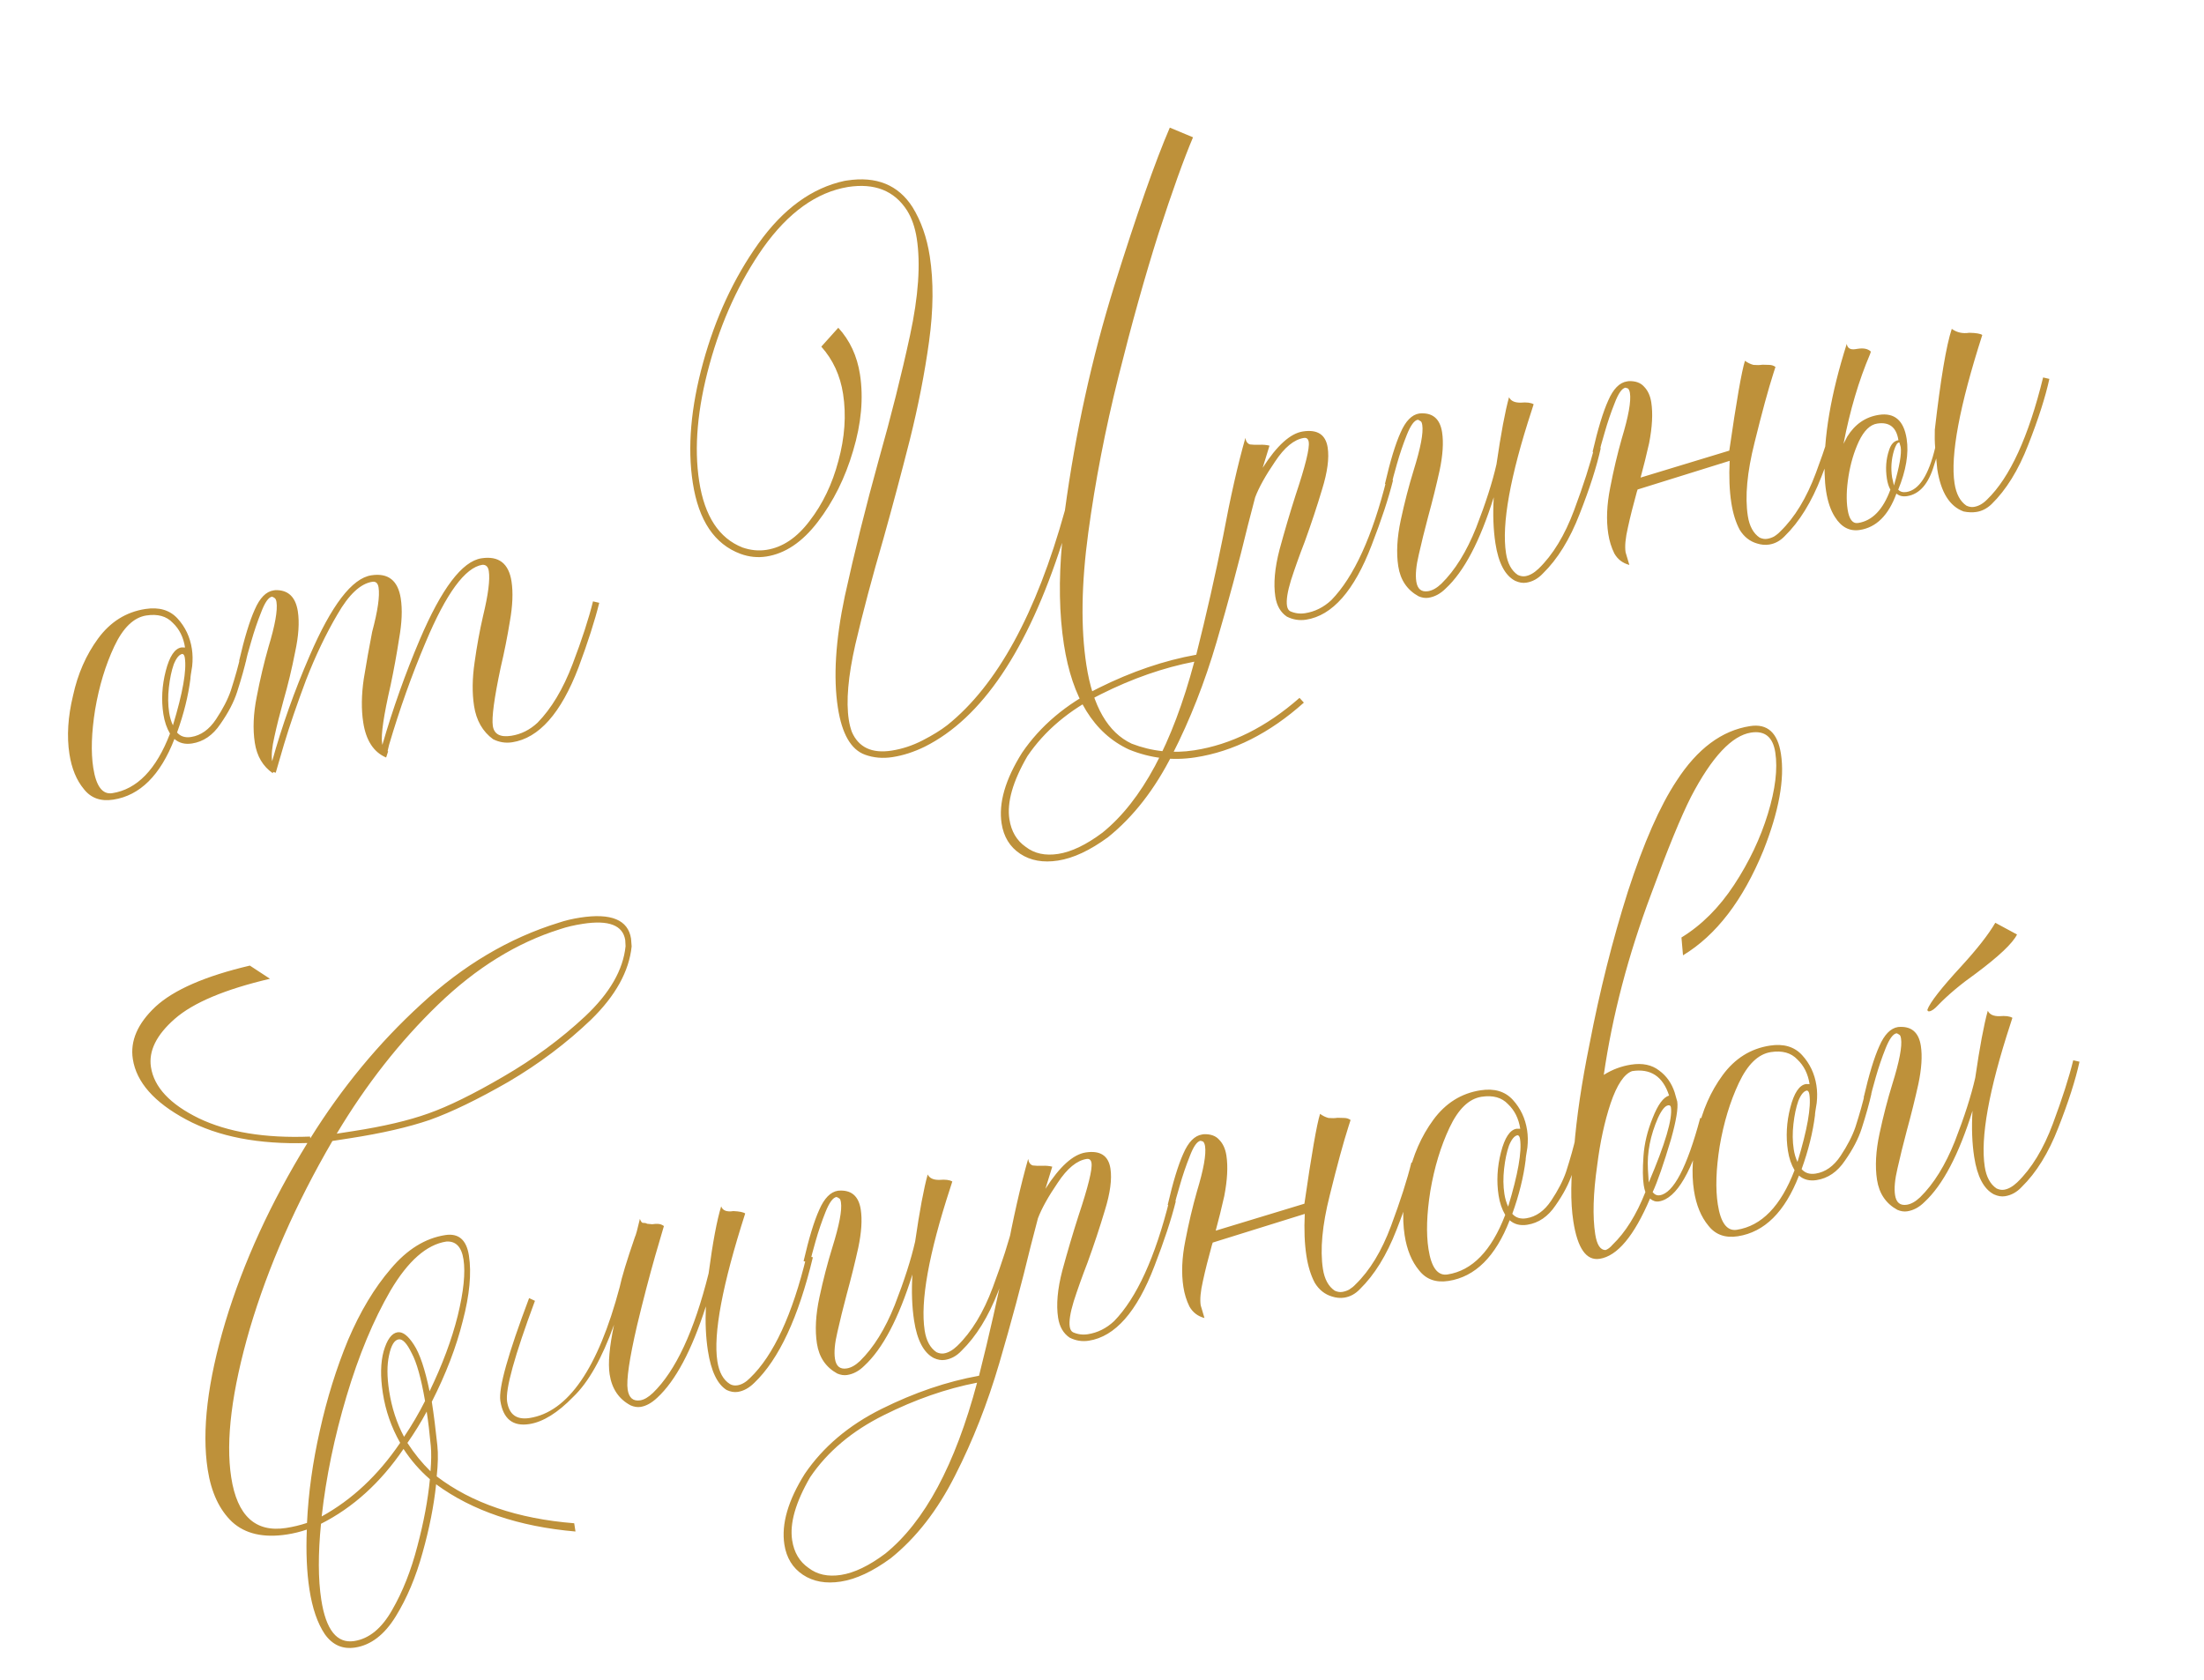 <?xml version="1.0" encoding="UTF-8"?> <svg xmlns="http://www.w3.org/2000/svg" width="973" height="742" viewBox="0 0 973 742" fill="none"> <path d="M50 353.092C44.453 353.949 40.131 352.398 37.035 348.439C33.765 344.507 31.635 339.334 30.644 332.92C29.439 325.119 29.975 316.517 32.25 307.114C34.324 297.564 38 289.187 43.277 281.982C48.7 274.578 55.659 270.219 64.153 268.907C70.221 267.97 74.963 269.368 78.379 273.1C81.795 276.832 83.905 281.298 84.708 286.499C85.083 288.926 85.124 291.493 84.832 294.2C84.274 297.481 84.022 299.295 84.076 299.642C83.12 307.244 81.151 315.18 78.168 323.45C79.676 325.17 81.73 325.828 84.331 325.427C88.664 324.758 92.344 322.148 95.368 317.599C98.393 313.05 100.577 308.807 101.922 304.873C103.839 298.897 105.27 293.795 106.214 289.567L108.975 290.205C108.031 294.434 106.6 299.535 104.683 305.511C103.245 309.993 100.781 314.722 97.29 319.698C93.972 324.648 89.8 327.511 84.772 328.287C81.652 328.769 79.064 328.104 77.01 326.291C70.791 342.338 61.788 351.272 50 353.092ZM49.558 350.232C60.479 348.545 68.976 339.779 75.048 323.932C73.606 321.492 72.631 318.626 72.122 315.332C71.158 309.091 71.508 302.737 73.171 296.268C74.835 289.799 77.14 286.337 80.087 285.882L81.687 285.901C80.991 281.393 79.188 277.767 76.279 275.022C73.517 272.076 69.623 270.991 64.595 271.768C59.048 272.625 54.336 277.168 50.461 285.399C46.584 293.629 43.763 302.94 41.995 313.329C40.374 323.519 40.099 332.081 41.17 339.015C42.428 347.162 45.224 350.902 49.558 350.232ZM76.346 320.271C80.698 305.932 82.446 295.989 81.59 290.442C81.429 289.401 81.075 288.835 80.528 288.742C79.142 288.956 77.869 290.484 76.71 293.325C75.725 296.139 75.007 299.534 74.556 303.508C74.105 307.483 74.147 311.203 74.682 314.67C75.004 316.751 75.558 318.617 76.346 320.271ZM226.137 327.752C223.19 328.208 220.37 327.756 217.675 326.397C213.072 323.026 210.275 318.133 209.285 311.719C208.401 305.998 208.477 299.597 209.513 292.515C210.523 285.26 211.772 278.411 213.262 271.969C215.537 262.566 216.38 255.957 215.791 252.143C215.496 250.237 214.556 249.317 212.969 249.385C205.341 250.563 196.986 261.97 187.904 283.606C181.791 298.039 176.406 313.159 171.747 328.965L171.109 331.725L171.369 331.685L170.47 334.486C164.961 332.142 161.591 326.983 160.359 319.009C159.476 313.289 159.552 306.887 160.588 299.805C161.771 292.523 163.007 285.588 164.296 278.999C166.772 269.742 167.715 263.207 167.126 259.393C166.831 257.487 165.904 256.654 164.344 256.895C159.143 257.698 154.025 262.482 148.989 271.246C143.926 279.838 139.298 289.516 135.103 300.28C131.082 311.018 127.84 320.482 125.378 328.672L121.724 341.216L120.604 340.857L120.424 341.417C116.048 338.366 113.405 333.893 112.495 327.999C111.558 321.932 111.841 315.144 113.343 307.634C114.819 299.952 116.535 292.676 118.491 285.807C121.433 276.123 122.623 269.461 122.06 265.821C121.927 264.954 121.659 264.374 121.259 264.081C120.859 263.788 120.472 263.582 120.099 263.462C118.538 263.703 116.939 265.991 115.302 270.326C113.637 274.488 112.173 278.796 110.908 283.251C109.617 287.533 108.832 290.494 108.553 292.134L108.333 292.434L105.572 291.796C107.914 281.673 110.21 274.13 112.46 269.167C114.685 264.032 117.443 261.21 120.737 260.701L121.517 260.58C127.172 260.417 130.494 263.542 131.485 269.956C132.234 274.81 131.831 280.818 130.275 287.981C128.892 295.116 127.163 302.305 125.087 309.548C123.49 315.297 122.172 320.559 121.135 325.333C120.071 329.935 119.74 333.536 120.141 336.136C124.48 320.557 129.985 305.064 136.657 289.657C146.326 267.22 155.408 255.346 163.902 254.034C171.356 252.883 175.699 256.294 176.93 264.269C177.68 269.122 177.437 275.017 176.201 281.953C175.138 288.861 173.888 295.71 172.452 302.499C169.379 315.93 168.124 324.466 168.686 328.106L168.807 328.886C173.438 312.907 178.944 297.414 185.323 282.407C194.965 259.797 204.033 247.836 212.527 246.524C220.155 245.346 224.584 248.744 225.816 256.718C226.565 261.572 226.322 267.467 225.086 274.402C223.996 281.138 222.647 287.913 221.037 294.729C218.164 308.307 217.009 316.916 217.571 320.556C218.134 324.196 220.842 325.642 225.696 324.892C230.029 324.223 233.902 322.293 237.314 319.104C243.445 312.833 248.595 304.228 252.762 293.29C256.93 282.352 259.939 273.102 261.788 265.539L264.549 266.178C262.58 274.114 259.525 283.637 255.384 294.749C247.674 314.931 237.925 325.932 226.137 327.752ZM527.703 334.423C517.648 335.976 507.885 334.821 498.415 330.959C482.927 323.767 473.35 308.296 469.682 284.547C467.62 271.199 467.351 256.243 468.875 239.679C453.66 287.11 433.447 317.121 408.236 329.712C403.45 332.049 398.716 333.578 394.036 334.301C389.702 334.971 385.654 334.62 381.893 333.248C375.69 331.011 371.692 324.086 369.898 312.471C367.837 299.123 368.854 282.726 372.95 263.28C377.22 243.807 382.202 223.78 387.898 203.199C393.408 183.712 398.024 165.339 401.748 148.08C405.472 130.821 406.464 116.557 404.724 105.29C403.974 100.436 402.538 96.309 400.416 92.91C394.81 84.191 386.112 80.742 374.325 82.563C360.483 84.878 348.019 93.814 336.933 109.37C326.459 124.299 318.555 141.494 313.218 160.954C307.882 180.415 306.365 197.599 308.668 212.507C311.05 227.935 317.437 237.687 327.829 241.762C331.39 242.987 334.904 243.331 338.371 242.796C345.479 241.698 351.831 237.433 357.428 230.002C363.198 222.544 367.427 213.726 370.115 203.549C372.949 193.172 373.643 183.303 372.198 173.942C370.939 165.795 367.735 158.835 362.583 153.064L370.08 144.718C375.204 150.316 378.396 157.189 379.654 165.336C381.26 175.737 380.247 186.987 376.613 199.085C373.126 210.982 367.911 221.461 360.969 230.52C354.172 239.379 346.614 244.451 338.293 245.736C334.479 246.325 330.692 245.934 326.93 244.563C315.445 240.302 308.418 229.851 305.847 213.209C303.438 197.607 304.961 179.889 310.417 160.056C315.873 140.222 323.998 122.727 334.791 107.571C345.731 92.215 358.415 82.979 372.843 79.863L373.883 79.703C386.884 77.695 396.542 81.616 402.855 91.468C406.646 97.627 409.185 104.867 410.47 113.188C412.183 124.282 412.077 136.812 410.152 150.775C408.226 164.739 405.401 179.197 401.675 194.149C397.923 208.927 394.044 223.459 390.039 237.744C385.048 254.844 380.896 270.483 377.584 284.661C374.418 298.639 373.464 309.702 374.722 317.849C375.017 319.756 375.471 321.55 376.086 323.23C379.09 330.043 384.927 332.78 393.594 331.441C398.275 330.718 402.835 329.215 407.274 326.932C411.714 324.649 415.36 322.4 418.212 320.184C440.166 302.595 457.471 270.992 470.127 225.375C474.775 191.112 482.017 158.135 491.854 126.443C501.837 94.55 510.031 71.188 516.437 56.354L526.682 60.629C522.647 70.127 517.561 84.313 511.424 103.187C505.46 122.034 499.572 143.088 493.757 166.35C487.943 189.611 483.502 212.571 480.435 235.231C477.368 257.891 477.092 277.368 479.609 293.663C482.42 311.865 489.088 323.437 499.613 328.378C508.484 331.8 517.686 332.775 527.221 331.303C543.516 328.786 559.008 321.069 573.696 308.151L575.618 310.25C560.489 323.768 544.518 331.826 527.703 334.423ZM467.074 379.994C460.487 381.012 454.919 380.008 450.369 376.983C445.82 373.959 443.09 369.499 442.18 363.605C440.788 354.591 443.796 344.187 451.203 332.394C459.305 320.494 470.608 310.938 485.113 303.728C499.619 296.519 513.952 291.642 528.113 289.1C532.624 271.187 536.581 253.715 539.985 236.683C543.189 219.504 546.461 205.066 549.802 193.369C550.043 194.929 550.723 195.889 551.844 196.248C553.111 196.407 554.538 196.453 556.125 196.386C557.712 196.318 559.152 196.45 560.446 196.783L557.431 206.567C563.72 196.721 569.638 191.37 575.185 190.513C581.599 189.523 585.248 191.888 586.131 197.608C586.854 202.289 586.031 208.45 583.662 216.093C581.439 223.536 578.896 231.206 576.034 239.102C573.623 245.332 571.58 251.061 569.902 256.289C568.372 261.318 567.794 265.046 568.169 267.473C568.356 268.686 568.837 269.499 569.61 269.912C571.705 270.831 573.879 271.117 576.132 270.769C580.466 270.099 584.339 268.17 587.751 264.981C597.707 254.746 605.865 236.891 612.225 211.416L614.985 212.054C613.016 219.99 609.875 229.527 605.56 240.665C597.851 260.847 588.189 271.835 576.574 273.629C573.627 274.084 570.806 273.632 568.111 272.274C565.336 270.395 563.641 267.462 563.025 263.475C562.142 257.754 562.758 250.826 564.873 242.69C567.136 234.353 569.525 226.264 572.041 218.421C576.287 205.696 578.197 197.946 577.768 195.173C577.554 193.786 576.84 193.186 575.627 193.374C571.293 194.043 567.041 197.539 562.87 203.863C558.673 210.013 555.756 215.256 554.118 219.591L550.944 231.796C546.94 248.388 542.322 265.607 537.092 283.454C531.861 301.301 525.363 317.834 517.597 333.055C509.858 348.449 500.383 360.651 489.173 369.659C481.201 375.505 473.835 378.95 467.074 379.994ZM467.153 377.054C473.047 376.143 479.573 373.005 486.731 367.64C504.086 353.601 517.594 328.441 527.255 292.161C513.64 294.797 499.914 299.579 486.075 306.508C472.063 313.465 461.226 322.593 453.565 333.893C447.117 345.006 444.468 354.289 445.62 361.743C446.45 367.117 448.852 371.183 452.828 373.941C456.657 376.9 461.432 377.937 467.153 377.054ZM673.786 257.284C672.226 257.525 670.586 257.246 668.865 256.446C664.422 254.115 661.532 248.616 660.193 239.948C659.256 233.881 659.006 227.086 659.441 219.565C653.385 238.959 646.318 252.385 638.241 259.845C635.935 262.154 633.395 263.522 630.622 263.95C629.235 264.164 627.781 263.945 626.26 263.293C621.218 260.522 618.228 256.103 617.291 250.035C616.38 244.141 616.75 237.34 618.399 229.631C620.048 221.921 621.938 214.619 624.067 207.723C627.155 197.839 628.432 191.164 627.896 187.697C627.736 186.657 627.469 186.077 627.095 185.957C626.695 185.664 626.308 185.457 625.935 185.337C624.374 185.578 622.762 187.78 621.097 191.942C619.433 196.103 617.968 200.412 616.704 204.867C615.44 209.322 614.655 212.283 614.349 213.75L614.169 214.31L611.408 213.672C613.749 203.548 616.045 196.005 618.296 191.043C620.52 185.907 623.279 183.085 626.573 182.577C632.347 182.04 635.703 184.805 636.64 190.872C637.336 195.379 636.966 201.027 635.53 207.816C634.067 214.432 632.37 221.261 630.441 228.303C628.87 234.225 627.507 239.761 626.349 244.909C625.166 249.884 624.801 253.845 625.256 256.792C625.765 260.086 627.493 261.505 630.44 261.05C632.347 260.755 634.306 259.654 636.319 257.746C642.33 251.848 647.446 243.603 651.668 233.012C655.862 222.247 658.857 212.91 660.653 205.001C662.632 191.384 664.48 181.514 666.197 175.392C666.984 177.045 668.705 177.844 671.359 177.789C673.986 177.561 675.887 177.8 677.061 178.506L676.162 181.307C666.644 210.465 662.876 231.458 664.857 244.286C665.553 248.794 667.288 251.986 670.063 253.865C671.211 254.398 672.304 254.584 673.344 254.423C675.251 254.129 677.211 253.028 679.224 251.119C685.555 244.994 690.791 236.376 694.932 225.265C699.073 214.154 702.068 204.817 703.917 197.254L706.678 197.893C704.909 205.975 701.794 215.686 697.333 227.024C693.019 238.162 687.623 246.894 681.145 253.219C679.013 255.5 676.56 256.855 673.786 257.284ZM722.952 216.145L722.593 217.266C720.996 223.014 719.678 228.276 718.641 233.051C717.577 237.653 717.246 241.253 717.647 243.854L719.311 249.454C716.35 248.669 714.135 246.97 712.666 244.357C711.371 241.717 710.483 238.837 710.001 235.717C709.064 229.649 709.347 222.861 710.849 215.352C712.325 207.67 714.041 200.394 715.997 193.525C718.939 183.841 720.129 177.179 719.566 173.539C719.432 172.672 719.152 172.005 718.725 171.539L717.605 171.179C716.044 171.42 714.445 173.708 712.808 178.044C711.143 182.205 709.679 186.514 708.414 190.969C707.123 195.25 706.338 198.211 706.059 199.852L705.839 200.152L703.078 199.514C705.42 189.39 707.716 181.847 709.966 176.885C712.191 171.749 714.949 168.927 718.243 168.418L719.023 168.298C722.024 168.19 724.278 168.995 725.786 170.714C727.467 172.407 728.536 174.727 728.991 177.674C729.74 182.528 729.424 188.523 728.041 195.658C726.884 200.806 725.627 205.882 724.269 210.883L763.43 198.978C766.604 177.012 768.91 163.788 770.348 159.306C771.549 160.186 772.796 160.792 774.09 161.124C775.53 161.257 776.857 161.229 778.071 161.042C779.138 161.055 780.118 161.081 781.011 161.12C782.078 161.133 783.012 161.432 783.812 162.019L782.914 164.82C780.638 171.916 777.863 182.106 774.59 195.391C771.29 208.502 770.297 219.305 771.608 227.799C772.305 232.306 774.04 235.499 776.815 237.378C777.962 237.911 779.056 238.097 780.096 237.936C781.136 237.775 782.15 237.441 783.136 236.934C784.269 236.227 785.216 235.459 785.975 234.632C792.306 228.507 797.542 219.889 801.683 208.778C805.824 197.666 808.819 188.329 810.669 180.767L813.43 181.405C811.661 189.488 808.546 199.198 804.085 210.537C799.77 221.675 794.375 230.406 787.897 236.731C785.911 238.813 783.618 240.054 781.018 240.456C779.284 240.724 777.484 240.558 775.616 239.959C772.455 239.027 769.927 237.022 768.031 233.942C766.282 230.663 765.047 226.683 764.324 222.002C763.494 216.628 763.25 210.454 763.593 203.479L722.952 216.145ZM820.314 230.926C826.555 229.962 831.3 225.058 834.549 216.215C833.814 214.908 833.3 213.301 833.006 211.394C832.309 206.887 832.634 202.666 833.978 198.731C834.817 196.117 836.19 194.663 838.097 194.368C837.213 188.647 834.084 186.202 828.71 187.032C825.59 187.514 822.891 190.149 820.613 194.938C818.482 199.527 816.965 204.643 816.062 210.284C815.158 215.926 815.028 220.827 815.67 224.987C816.339 229.321 817.888 231.301 820.314 230.926ZM836.128 214.373C838.564 206.01 839.554 200.355 839.099 197.408L838.517 195.368L838.257 195.408C837.564 195.515 836.858 196.689 836.139 198.93C834.968 202.838 834.69 206.786 835.306 210.773L836.128 214.373ZM872.542 226.054C870.808 226.322 868.935 226.256 866.921 225.857C860.718 223.621 856.827 217.388 855.247 207.161L854.785 202.44L853.886 205.241C851.451 213.604 847.459 218.214 841.912 219.071C840.005 219.365 838.438 218.986 837.21 217.933C833.722 227.524 828.337 232.881 821.056 234.006C816.549 234.702 812.881 232.784 810.051 228.251C808.182 225.345 806.886 221.552 806.163 216.871C805.815 214.618 805.601 212.077 805.519 209.25C804.989 193.181 808.245 174.042 815.287 151.833C815.582 153.74 816.856 154.519 819.109 154.171L820.149 154.011C822.75 153.609 824.677 154.021 825.931 155.247L825.572 156.368C820.618 167.96 816.711 181.165 813.853 195.983L815.491 192.801C818.902 187.305 823.554 184.101 829.448 183.191C836.382 182.12 840.479 185.658 841.737 193.806C842.728 200.22 841.485 207.689 838.009 216.212C838.863 217.145 840.071 217.492 841.631 217.251C847.178 216.394 851.408 209.883 854.322 197.719C854.12 195.266 854.065 192.612 854.157 189.758C856.731 167.352 859.23 152.501 861.652 145.205C863.854 146.817 866.428 147.395 869.375 146.94C872.402 147.005 874.316 147.331 875.117 147.917C865.053 179.289 860.972 201.129 862.873 213.437C863.596 218.118 865.345 221.397 868.119 223.276C869.267 223.809 870.36 223.995 871.4 223.834C873.481 223.513 875.44 222.412 877.28 220.53C887.316 210.816 895.547 192.861 901.973 166.665L904.734 167.304C902.965 175.386 899.85 185.097 895.389 196.435C891.075 207.573 885.679 216.305 879.201 222.63C877.189 224.538 874.969 225.679 872.542 226.054ZM156.809 727.477C151.261 728.334 146.786 726.363 143.382 721.564C140.152 716.738 137.895 710.165 136.61 701.844C135.432 694.216 135.046 685.401 135.454 675.399C132.587 676.374 129.68 677.089 126.733 677.545C116.332 679.151 108.236 677.295 102.445 671.978C96.828 666.633 93.243 658.934 91.69 648.879C89.039 631.718 91.634 610.018 99.473 583.782C107.459 557.345 119.539 530.986 135.714 504.705C114.163 505.371 96.325 501.914 82.197 494.334C68.07 486.754 60.217 477.851 58.637 467.623C57.405 459.649 60.742 451.945 68.645 444.512C76.723 437.053 90.609 431.004 110.303 426.364L119.188 432.18C99.32 436.846 85.321 442.736 77.19 449.848C69.059 456.961 65.543 464.071 66.641 471.179C68.006 480.02 75.025 487.544 87.698 493.751C100.544 499.931 116.936 502.636 136.873 501.864L136.993 502.644C150.929 480.258 167.228 460.525 185.888 443.444C204.522 426.189 224.765 414.188 246.619 407.441C249.486 406.466 252.653 405.71 256.12 405.175C269.814 403.06 277.304 406.163 278.589 414.483L278.852 417.904C277.711 428.907 271.743 439.679 260.947 450.221C250.124 460.589 237.96 469.745 224.456 477.688C210.924 485.457 199.365 491.058 189.779 494.491C180.339 497.724 168.511 500.438 154.296 502.634L146.756 503.798C130.622 531.493 118.469 559.106 110.297 586.636C102.298 614.14 99.557 636.039 102.074 652.334C104.698 669.323 112.77 676.773 126.292 674.684C129.412 674.202 132.492 673.46 135.532 672.458C136.151 659.229 138.044 645.625 141.209 631.647C144.348 617.496 148.501 604.164 153.668 591.652C159.009 579.113 165.291 568.647 172.514 560.255C179.71 551.689 187.729 546.723 196.57 545.357C202.464 544.447 205.946 547.459 207.017 554.393C208.222 562.194 207.314 571.83 204.294 583.301C201.446 594.744 196.892 606.629 190.632 618.956C191.515 624.676 192.333 631.117 193.084 638.278C193.472 641.945 193.375 646.486 192.792 651.901C208.281 663.707 228.516 670.61 253.496 672.609L254.058 676.25C229.052 674.077 208.544 667.128 192.534 655.402C191.526 664.964 189.531 675.034 186.55 685.611C183.596 696.362 179.634 705.759 174.664 713.804C169.695 721.848 163.743 726.406 156.809 727.477ZM155.935 499.452C169.283 497.391 180.33 494.797 189.077 491.671C197.997 488.519 209.049 483.084 222.234 475.369C235.592 467.626 247.623 458.757 258.326 448.762C269.175 438.567 275.124 428.242 276.171 417.786L276.029 415.145C275.012 408.558 268.783 406.148 257.341 407.915C253.528 408.504 250.187 409.286 247.321 410.261C228.187 416.233 210.203 427.353 193.37 443.619C176.536 459.886 161.631 478.871 148.654 500.577L155.935 499.452ZM142.012 669.594C155.423 662.198 166.973 651.363 176.66 637.087C172.762 630.235 170.21 622.908 169.005 615.107C167.881 607.827 167.997 601.685 169.355 596.684C170.858 591.482 172.911 588.68 175.511 588.278C177.764 587.93 180.179 589.776 182.755 593.815C185.305 597.681 187.603 604.514 189.649 614.315C195.296 602.616 199.437 591.505 202.072 580.981C204.679 570.284 205.528 561.989 204.618 556.095C203.761 550.548 201.226 547.922 197.012 548.218C188.344 549.556 180.14 556.769 172.399 569.857C164.832 582.917 158.36 598.47 152.983 616.517C147.606 634.564 143.949 652.256 142.012 669.594ZM156.367 724.617C162.954 723.599 168.546 719.008 173.142 710.844C177.765 702.853 181.467 693.496 184.248 682.772C187.056 672.222 188.904 662.352 189.792 653.163C185.282 649.245 181.398 644.786 178.141 639.787C168.015 654.663 155.872 665.679 141.714 672.835C140.401 686.172 140.441 697.347 141.833 706.362C143.895 719.71 148.739 725.795 156.367 724.617ZM178.378 634.426C181.843 629.276 184.934 624.007 187.651 618.617C185.925 608.59 183.947 601.529 181.717 597.437C179.634 593.144 177.726 591.131 175.993 591.399C174.086 591.693 172.674 594.041 171.756 598.443C170.812 602.671 170.821 607.905 171.785 614.146C172.936 621.6 175.134 628.36 178.378 634.426ZM190.05 649.662C190.42 645.168 190.465 641.433 190.183 638.46C189.646 632.686 189.043 627.632 188.374 623.298C185.896 627.94 183.058 632.549 179.86 637.126C182.89 641.805 186.287 645.983 190.05 649.662ZM325.708 614.6C324.147 614.841 322.507 614.562 320.786 613.763C316.664 611.205 313.907 605.418 312.514 596.404C311.604 590.51 311.307 583.989 311.623 576.841C305.393 596.262 298.239 609.702 290.162 617.161C287.683 619.497 285.23 620.852 282.803 621.226C281.416 621.441 279.962 621.221 278.442 620.569C273.226 617.825 270.122 613.246 269.132 606.832C268.382 601.978 269.031 594.689 271.079 584.966C265.74 599.812 259.745 610.411 253.094 616.763C246.204 623.862 239.725 627.88 233.658 628.817C226.377 629.941 222.121 626.516 220.889 618.542C220.032 612.995 224.264 597.876 233.585 573.186L236.166 574.384C227.139 598.675 223.04 613.507 223.87 618.88C224.753 624.601 228.055 627.02 233.776 626.136C250.765 623.512 264.029 604.247 273.57 568.341C274.488 563.94 276.724 556.584 280.279 546.273C280.692 545.499 281.43 542.812 282.494 538.21C282.801 539.05 283.155 539.617 283.555 539.91C284.102 540.003 284.462 540.036 284.636 540.009C284.809 539.982 285.183 540.102 285.756 540.369C286.476 540.435 287.197 540.501 287.917 540.567C288.783 540.434 289.664 540.386 290.557 540.426C291.451 540.465 292.298 540.778 293.098 541.365L289.265 554.469C286.617 563.753 283.942 574.016 281.242 585.26C277.836 599.985 276.455 609.428 277.097 613.588C277.66 617.229 279.501 618.808 282.621 618.326C284.355 618.058 286.228 616.97 288.24 615.062C298.277 605.348 306.475 587.753 312.834 562.277C314.64 548.687 316.488 538.817 318.378 532.668C319.019 534.521 320.813 535.22 323.76 534.765C326.441 534.884 328.182 535.236 328.982 535.822C318.918 567.195 314.824 588.948 316.698 601.083C317.448 605.936 319.297 609.289 322.245 611.141C323.219 611.701 324.312 611.887 325.526 611.7C327.433 611.405 329.306 610.317 331.145 608.436C341.501 598.494 349.819 580.526 356.098 554.53L358.859 555.169C352.487 581.711 343.889 600.166 333.067 610.535C330.761 612.843 328.308 614.198 325.708 614.6ZM417.142 600.478C415.582 600.719 413.941 600.44 412.221 599.641C407.778 597.31 404.888 591.81 403.549 583.143C402.612 577.075 402.361 570.281 402.797 562.759C396.741 582.153 389.674 595.58 381.596 603.04C379.291 605.348 376.751 606.717 373.977 607.145C372.591 607.359 371.137 607.14 369.616 606.487C364.573 603.716 361.584 599.297 360.647 593.23C359.736 587.336 360.106 580.534 361.755 572.825C363.404 565.116 365.293 557.814 367.423 550.918C370.511 541.034 371.788 534.358 371.252 530.891C371.091 529.851 370.824 529.271 370.451 529.151C370.051 528.858 369.664 528.652 369.29 528.532C367.73 528.773 366.118 530.974 364.453 535.136C362.789 539.298 361.324 543.606 360.06 548.061C358.796 552.516 358.011 555.477 357.705 556.944L357.525 557.505L354.764 556.866C357.105 546.743 359.401 539.2 361.652 534.238C363.876 529.102 366.635 526.28 369.929 525.771C375.703 525.234 379.059 528 379.996 534.067C380.692 538.574 380.322 544.222 378.885 551.011C377.422 557.626 375.726 564.455 373.796 571.498C372.226 577.42 370.863 582.955 369.705 588.104C368.521 593.079 368.157 597.04 368.612 599.987C369.121 603.28 370.849 604.7 373.796 604.244C375.702 603.95 377.662 602.849 379.675 600.94C385.686 595.042 390.802 586.798 395.023 576.206C399.218 565.442 402.213 556.105 404.009 548.196C405.988 534.578 407.836 524.709 409.553 518.586C410.34 520.24 412.061 521.039 414.715 520.984C417.342 520.756 419.243 520.995 420.417 521.701L419.518 524.502C410 553.66 406.231 574.653 408.213 587.481C408.909 591.988 410.644 595.181 413.419 597.06C414.566 597.593 415.66 597.779 416.7 597.618C418.607 597.323 420.567 596.222 422.579 594.314C428.91 588.189 434.146 579.571 438.287 568.46C442.428 557.348 445.424 548.011 447.273 540.449L450.034 541.087C448.265 549.17 445.15 558.88 440.689 570.218C436.375 581.357 430.979 590.088 424.501 596.413C422.369 598.695 419.916 600.05 417.142 600.478ZM371.17 698.363C364.583 699.381 359.015 698.377 354.465 695.352C349.916 692.328 347.186 687.868 346.276 681.974C344.884 672.96 347.891 662.556 355.299 650.763C363.401 638.863 374.704 629.307 389.209 622.097C403.715 614.887 418.048 610.011 432.209 607.469C436.72 589.556 440.677 572.084 444.081 555.052C447.285 537.873 450.557 523.435 453.897 511.738C454.138 513.298 454.819 514.258 455.94 514.617C457.207 514.776 458.634 514.822 460.22 514.754C461.807 514.687 463.248 514.819 464.542 515.152L461.527 524.936C467.816 515.09 473.734 509.739 479.281 508.882C485.695 507.892 489.344 510.257 490.227 515.977C490.95 520.658 490.127 526.819 487.757 534.462C485.535 541.905 482.992 549.575 480.129 557.471C477.719 563.701 475.676 569.43 473.998 574.658C472.468 579.687 471.89 583.415 472.265 585.842C472.452 587.055 472.933 587.868 473.706 588.281C475.801 589.2 477.974 589.486 480.228 589.138C484.562 588.468 488.435 586.539 491.847 583.35C501.803 573.115 509.961 555.26 516.32 529.785L519.081 530.423C517.112 538.359 513.971 547.896 509.656 559.034C501.947 579.216 492.284 590.204 480.67 591.998C477.723 592.453 474.902 592.001 472.207 590.643C469.432 588.764 467.737 585.831 467.121 581.844C466.238 576.123 466.854 569.195 468.969 561.059C471.232 552.722 473.621 544.633 476.137 536.79C480.383 524.065 482.292 516.315 481.864 513.542C481.65 512.155 480.936 511.555 479.723 511.742C475.389 512.412 471.137 515.908 466.966 522.232C462.769 528.382 459.851 533.625 458.214 537.96L455.04 550.165C451.036 566.757 446.418 583.976 441.188 601.823C435.957 619.67 429.459 636.203 421.693 651.424C413.954 666.818 404.479 679.02 393.269 688.028C385.297 693.874 377.931 697.319 371.17 698.363ZM371.249 695.422C377.143 694.512 383.669 691.374 390.827 686.009C408.182 671.97 421.69 646.81 431.351 610.53C417.736 613.166 404.01 617.948 390.171 624.877C376.159 631.834 365.322 640.962 357.661 652.262C351.213 663.375 348.564 672.658 349.715 680.112C350.545 685.486 352.948 689.552 356.924 692.31C360.753 695.269 365.528 696.306 371.249 695.422ZM535.378 548.672L535.018 549.793C533.421 555.541 532.104 560.803 531.067 565.578C530.003 570.18 529.671 573.781 530.073 576.381L531.737 581.981C528.776 581.196 526.561 579.497 525.092 576.884C523.797 574.244 522.909 571.364 522.427 568.244C521.49 562.176 521.772 555.388 523.275 547.879C524.751 540.197 526.467 532.921 528.423 526.052C531.365 516.368 532.554 509.706 531.992 506.066C531.858 505.199 531.578 504.532 531.151 504.066L530.03 503.706C528.47 503.947 526.871 506.235 525.233 510.571C523.569 514.732 522.104 519.041 520.84 523.496C519.549 527.777 518.764 530.738 518.485 532.379L518.265 532.679L515.504 532.041C517.845 521.917 520.141 514.374 522.392 509.412C524.616 504.276 527.375 501.454 530.669 500.945L531.449 500.825C534.45 500.717 536.704 501.522 538.212 503.242C539.893 504.934 540.961 507.254 541.416 510.201C542.166 515.055 541.85 521.05 540.467 528.185C539.31 533.334 538.052 538.409 536.695 543.41L575.856 531.505C579.03 509.539 581.336 496.315 582.774 491.833C583.975 492.713 585.222 493.319 586.516 493.651C587.956 493.784 589.283 493.756 590.496 493.569C591.563 493.582 592.544 493.608 593.437 493.647C594.504 493.66 595.438 493.959 596.238 494.546L595.34 497.347C593.063 504.443 590.289 514.633 587.016 527.918C583.716 541.029 582.722 551.832 584.034 560.326C584.73 564.833 586.466 568.026 589.241 569.905C590.388 570.438 591.482 570.624 592.522 570.463C593.562 570.302 594.575 569.968 595.562 569.461C596.695 568.754 597.641 567.986 598.401 567.159C604.732 561.034 609.968 552.416 614.109 541.305C618.25 530.193 621.245 520.856 623.094 513.294L625.855 513.932C624.086 522.015 620.972 531.725 616.511 543.064C612.196 554.202 606.8 562.933 600.323 569.258C598.337 571.34 596.044 572.581 593.444 572.983C591.71 573.251 589.91 573.085 588.042 572.486C584.881 571.554 582.353 569.549 580.457 566.469C578.708 563.19 577.472 559.21 576.749 554.529C575.919 549.155 575.676 542.981 576.018 536.006L535.378 548.672ZM639.463 565.609C633.916 566.466 629.594 564.915 626.498 560.956C623.228 557.024 621.098 551.851 620.107 545.437C618.902 537.636 619.437 529.034 621.712 519.631C623.787 510.081 627.463 501.704 632.74 494.499C638.163 487.094 645.122 482.736 653.616 481.424C659.684 480.487 664.425 481.885 667.842 485.617C671.258 489.349 673.368 493.815 674.171 499.016C674.546 501.443 674.587 504.01 674.295 506.717C673.737 509.998 673.485 511.812 673.538 512.159C672.583 519.761 670.614 527.697 667.631 535.967C669.139 537.686 671.193 538.345 673.793 537.944C678.127 537.274 681.806 534.665 684.831 530.116C687.856 525.566 690.04 521.324 691.385 517.389C693.302 511.414 694.732 506.312 695.677 502.084L698.438 502.722C697.493 506.95 696.063 512.052 694.146 518.028C692.708 522.51 690.244 527.239 686.753 532.215C683.435 537.165 679.262 540.028 674.235 540.804C671.115 541.286 668.527 540.621 666.473 538.808C660.254 554.855 651.251 563.789 639.463 565.609ZM639.021 562.749C649.942 561.062 658.439 552.296 664.511 536.449C663.069 534.009 662.094 531.143 661.585 527.849C660.621 521.608 660.971 515.253 662.634 508.784C664.297 502.315 666.603 498.853 669.549 498.398L671.15 498.417C670.454 493.91 668.651 490.284 665.742 487.538C662.98 484.593 659.085 483.508 654.058 484.285C648.511 485.141 643.799 489.685 639.923 497.916C636.047 506.146 633.226 515.456 631.458 525.846C629.837 536.036 629.562 544.598 630.633 551.532C631.891 559.679 634.687 563.418 639.021 562.749ZM665.809 532.787C670.161 518.449 671.909 508.506 671.052 502.958C670.892 501.918 670.538 501.352 669.991 501.259C668.604 501.473 667.332 503.001 666.173 505.842C665.188 508.656 664.47 512.051 664.019 516.025C663.568 519.999 663.61 523.72 664.145 527.187C664.467 529.267 665.021 531.134 665.809 532.787ZM727.872 522.137C735.17 505.036 738.431 493.972 737.655 488.945C737.548 488.251 737.147 487.958 736.454 488.065C735.067 488.279 733.575 490.107 731.976 493.549C728.567 501.352 727.078 508.948 727.509 516.336L727.872 522.137ZM706.188 555.836C700.294 556.747 696.423 551.221 694.576 539.26C693.264 530.766 693.377 520.01 694.917 506.993C696.002 493.337 698.261 478.079 701.691 461.22C706.212 437.626 711.873 415.098 718.675 393.637C725.651 372.148 732.809 355.868 740.151 344.795C749.318 330.6 760.142 322.538 772.623 320.611C780.251 319.433 784.787 323.524 786.233 332.885C787.946 343.98 785.354 358.224 778.456 375.618C769.427 397.601 757.608 413.005 742.996 421.828L742.312 413.947C751.23 408.487 758.994 400.721 765.603 390.649C772.211 380.576 777.166 370.138 780.467 359.334C783.768 348.53 784.857 339.487 783.732 332.207C782.688 325.446 779.132 322.534 773.065 323.471C764.571 324.783 755.734 334.223 746.556 351.792C742.067 360.65 736.201 374.956 728.958 394.711C718.772 421.842 711.793 448.478 708.02 474.619C711.74 472.27 715.766 470.761 720.1 470.091C725.127 469.315 729.255 470.186 732.484 472.704C735.686 475.05 737.955 478.249 739.291 482.302L740.454 486.383C740.909 489.329 739.992 494.884 737.703 503.047C734.429 514.025 731.726 521.808 729.595 526.397C730.476 527.503 731.523 527.963 732.736 527.775C738.804 526.838 744.765 515.446 750.62 493.598L753.381 494.236C747.166 517.205 740.159 529.291 732.358 530.496C730.971 530.71 729.664 530.291 728.436 529.238C721.405 545.765 713.988 554.632 706.188 555.836ZM708.786 551.974C709.799 551.64 710.832 550.859 711.885 549.632C717.603 544.134 722.439 536.376 726.394 526.359C726.087 525.519 725.84 524.492 725.652 523.279C725.197 520.332 725.161 516.077 725.545 510.516C725.928 504.955 727.279 499.333 729.596 493.65C731.886 487.794 734.305 484.492 736.851 483.744C734.126 475.291 728.689 471.693 720.542 472.952C717.009 474.207 713.837 478.957 711.028 487.2C708.366 495.243 706.397 504.333 705.123 514.469C703.33 526.992 703.036 537.155 704.241 544.955C704.964 549.636 706.479 551.975 708.786 551.974ZM767.192 545.882C761.644 546.739 757.323 545.188 754.226 541.229C750.957 537.297 748.827 532.123 747.836 525.709C746.631 517.909 747.166 509.307 749.441 499.903C751.516 490.354 755.192 481.976 760.469 474.772C765.892 467.367 772.851 463.009 781.345 461.697C787.412 460.76 792.154 462.158 795.57 465.89C798.987 469.622 801.096 474.088 801.899 479.289C802.274 481.715 802.316 484.283 802.024 486.99C801.466 490.271 801.213 492.085 801.267 492.432C800.311 500.034 798.342 507.97 795.36 516.24C796.868 517.959 798.922 518.618 801.522 518.216C805.856 517.547 809.535 514.938 812.56 510.388C815.584 505.839 817.769 501.597 819.114 497.662C821.031 491.686 822.461 486.585 823.406 482.357L826.166 482.995C825.222 487.223 823.791 492.325 821.875 498.301C820.437 502.782 817.973 507.511 814.481 512.488C811.164 517.437 806.991 520.3 801.964 521.077C798.844 521.559 796.256 520.893 794.201 519.081C787.983 535.128 778.98 544.061 767.192 545.882ZM766.75 543.022C777.671 541.335 786.168 532.568 792.239 516.722C790.798 514.282 789.823 511.415 789.314 508.122C788.35 501.881 788.7 495.526 790.363 489.057C792.026 482.588 794.331 479.126 797.278 478.671L798.879 478.69C798.182 474.183 796.38 470.557 793.471 467.811C790.709 464.866 786.814 463.781 781.787 464.557C776.24 465.414 771.528 469.958 767.652 478.188C763.776 486.419 760.954 495.729 759.187 506.119C757.566 516.309 757.291 524.87 758.362 531.804C759.62 539.952 762.416 543.691 766.75 543.022ZM793.538 513.06C797.89 498.721 799.638 488.778 798.781 483.231C798.621 482.191 798.267 481.624 797.72 481.531C796.333 481.746 795.06 483.273 793.902 486.115C792.917 488.929 792.199 492.323 791.747 496.298C791.296 500.272 791.338 503.993 791.874 507.46C792.195 509.54 792.75 511.407 793.538 513.06ZM851.767 446.561C851.247 446.641 850.947 446.421 850.867 445.901C851.972 442.713 857.009 436.256 865.978 426.529C872.962 418.883 877.926 412.526 880.87 407.456L890.455 412.632C888.564 416.473 882.526 422.198 872.342 429.806C865.623 434.57 860.045 439.248 855.607 443.838C854.087 445.493 852.807 446.4 851.767 446.561ZM885.142 528.198C883.582 528.439 881.941 528.159 880.22 527.36C875.778 525.029 872.888 519.53 871.549 510.862C870.612 504.795 870.361 498 870.797 490.479C864.74 509.873 857.673 523.299 849.596 530.759C847.29 533.067 844.751 534.436 841.977 534.864C840.59 535.078 839.137 534.859 837.616 534.207C832.573 531.436 829.583 527.017 828.646 520.949C827.736 515.055 828.105 508.254 829.755 500.545C831.404 492.835 833.293 485.533 835.423 478.637C838.511 468.753 839.787 462.078 839.252 458.611C839.091 457.571 838.824 456.991 838.451 456.871C838.05 456.578 837.664 456.371 837.29 456.251C835.73 456.492 834.118 458.694 832.453 462.856C830.788 467.017 829.324 471.326 828.06 475.781C826.795 480.236 826.01 483.197 825.704 484.664L825.525 485.224L822.764 484.586C825.105 474.462 827.401 466.919 829.652 461.957C831.876 456.821 834.635 453.999 837.929 453.49C843.703 452.954 847.058 455.719 847.996 461.786C848.692 466.293 848.322 471.941 846.885 478.73C845.422 485.346 843.726 492.175 841.796 499.217C840.226 505.139 838.862 510.675 837.705 515.823C836.521 520.798 836.157 524.759 836.612 527.706C837.121 531 838.848 532.419 841.795 531.964C843.702 531.669 845.662 530.568 847.675 528.66C853.686 522.762 858.802 514.517 863.023 503.926C867.218 493.161 870.213 483.824 872.009 475.915C873.988 462.298 875.836 452.428 877.552 446.306C878.34 447.959 880.061 448.758 882.715 448.703C885.342 448.475 887.242 448.714 888.416 449.42L887.518 452.221C878 481.379 874.231 502.372 876.212 515.2C876.909 519.707 878.644 522.9 881.419 524.779C882.566 525.312 883.66 525.498 884.7 525.337C886.607 525.043 888.567 523.941 890.579 522.033C896.91 515.908 902.146 507.29 906.287 496.179C910.428 485.068 913.423 475.731 915.273 468.168L918.034 468.807C916.265 476.889 913.15 486.6 908.689 497.938C904.374 509.076 898.978 517.807 892.501 524.133C890.368 526.414 887.915 527.769 885.142 528.198Z" fill="#BE913A"></path> </svg> 
